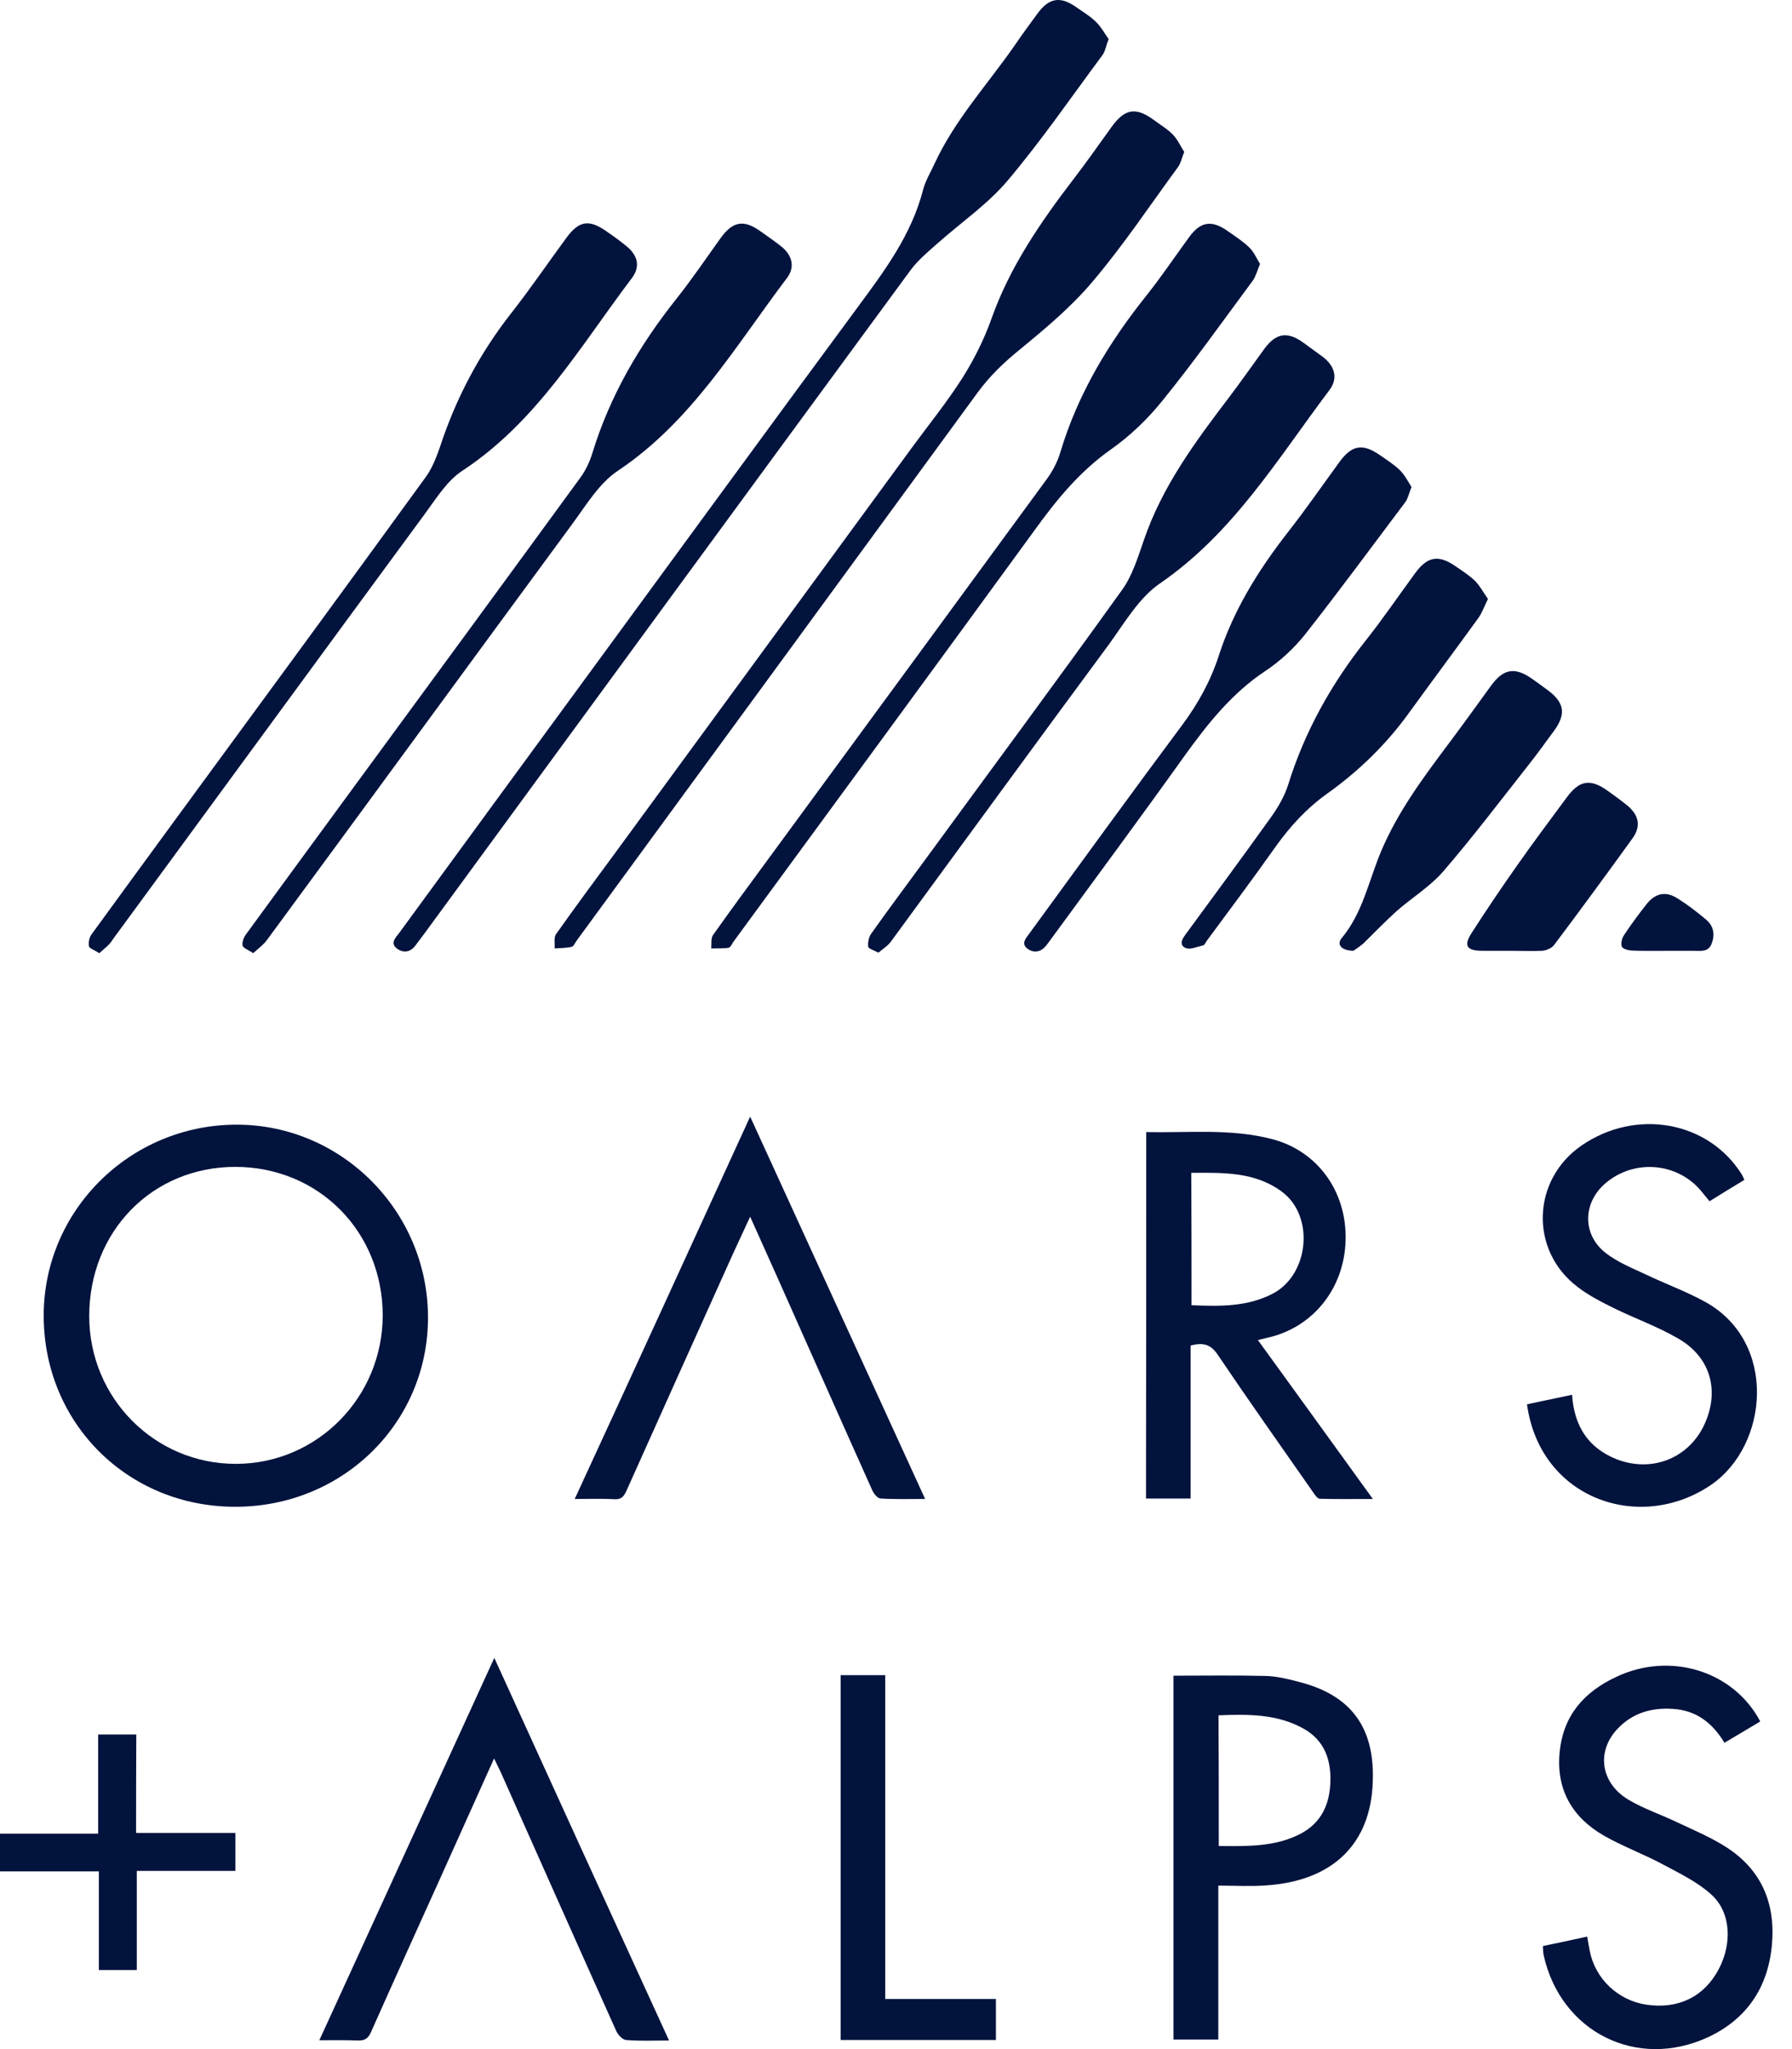 <svg width="49" height="56" viewBox="0 0 49 56" fill="none" xmlns="http://www.w3.org/2000/svg">
<path d="M6.433 41.179C3.49 41.179 1.195 38.891 1.195 35.955C1.195 33.076 3.561 30.736 6.472 30.736C9.35 30.736 11.703 33.109 11.703 36.007C11.703 38.891 9.37 41.179 6.433 41.179ZM10.465 35.942C10.459 33.653 8.708 31.89 6.433 31.89C4.164 31.89 2.44 33.653 2.44 35.968C2.44 38.211 4.236 40.013 6.459 40.006C8.676 40 10.465 38.184 10.465 35.942Z" fill="#02133D"/>
<path d="M31.342 30.938C32.503 30.964 33.657 30.834 34.791 31.133C36.029 31.457 36.827 32.565 36.794 33.888C36.762 35.223 35.886 36.299 34.629 36.565C34.571 36.578 34.506 36.597 34.396 36.623C35.446 38.069 36.47 39.488 37.539 40.966C37.021 40.966 36.554 40.973 36.087 40.96C36.023 40.96 35.945 40.843 35.893 40.765C35.024 39.521 34.143 38.276 33.294 37.019C33.099 36.727 32.885 36.688 32.555 36.772C32.555 38.159 32.555 39.547 32.555 40.953C32.133 40.953 31.751 40.953 31.336 40.953C31.342 37.621 31.342 34.296 31.342 30.938ZM32.581 35.67C33.358 35.703 34.11 35.716 34.804 35.353C35.796 34.834 35.951 33.239 35.057 32.572C34.318 32.021 33.449 32.047 32.574 32.053C32.581 33.278 32.581 34.458 32.581 35.67Z" fill="#02133D"/>
<path d="M30.314 1.066C30.242 1.254 30.223 1.403 30.139 1.514C29.283 2.668 28.466 3.854 27.546 4.943C27.001 5.585 26.282 6.077 25.647 6.641C25.381 6.875 25.102 7.108 24.895 7.387C20.454 13.428 16.033 19.47 11.606 25.511C11.528 25.615 11.45 25.719 11.373 25.822C11.236 26.017 11.048 26.056 10.867 25.933C10.653 25.784 10.815 25.628 10.919 25.492C12.546 23.268 14.166 21.051 15.793 18.834C18.347 15.353 20.889 11.866 23.456 8.391C24.188 7.4 24.921 6.421 25.238 5.196C25.303 4.936 25.452 4.703 25.562 4.457C26.113 3.27 27.001 2.311 27.74 1.248C27.948 0.943 28.162 0.652 28.382 0.353C28.687 -0.055 28.991 -0.107 29.413 0.185C29.607 0.321 29.815 0.444 29.983 0.613C30.113 0.742 30.21 0.924 30.314 1.066Z" fill="#02133D"/>
<path d="M32.381 4.152C32.31 4.327 32.284 4.476 32.2 4.58C31.435 5.624 30.715 6.706 29.879 7.691C29.302 8.379 28.596 8.968 27.902 9.539C27.461 9.895 27.066 10.271 26.729 10.732C23.079 15.723 19.429 20.708 15.773 25.699C15.728 25.758 15.689 25.861 15.637 25.874C15.482 25.913 15.32 25.907 15.164 25.92C15.177 25.79 15.138 25.622 15.203 25.531C15.722 24.798 16.253 24.079 16.785 23.359C19.501 19.651 22.217 15.943 24.933 12.236C25.4 11.6 25.899 10.984 26.32 10.323C26.638 9.818 26.91 9.273 27.111 8.709C27.617 7.283 28.459 6.064 29.367 4.878C29.723 4.418 30.054 3.938 30.398 3.465C30.754 2.972 31.052 2.92 31.538 3.27C31.72 3.407 31.921 3.523 32.077 3.685C32.206 3.821 32.284 4.003 32.381 4.152Z" fill="#02133D"/>
<path d="M48.132 47.046C47.814 47.234 47.49 47.428 47.153 47.629C46.822 47.078 46.375 46.741 45.74 46.702C45.15 46.663 44.625 46.819 44.217 47.26C43.646 47.875 43.769 48.731 44.528 49.185C44.943 49.431 45.409 49.587 45.843 49.794C46.284 50.002 46.732 50.19 47.14 50.442C48.158 51.065 48.56 52.011 48.449 53.171C48.339 54.319 47.762 55.181 46.706 55.674C44.761 56.575 42.687 55.538 42.213 53.45C42.194 53.372 42.194 53.288 42.188 53.184C42.596 53.1 42.985 53.016 43.4 52.925C43.426 53.068 43.445 53.197 43.471 53.321C43.62 54.079 44.242 54.669 45.014 54.785C45.882 54.915 46.589 54.578 46.991 53.826C47.367 53.126 47.334 52.27 46.803 51.784C46.42 51.434 45.934 51.201 45.474 50.955C44.943 50.669 44.372 50.462 43.853 50.164C42.985 49.664 42.544 48.9 42.648 47.875C42.745 46.89 43.309 46.242 44.184 45.833C45.656 45.127 47.399 45.658 48.132 47.046Z" fill="#02133D"/>
<path d="M41.754 38.378C42.156 38.294 42.564 38.209 42.986 38.118C43.044 38.968 43.42 39.571 44.211 39.882C45.151 40.245 46.136 39.869 46.577 38.987C47.037 38.054 46.797 37.101 45.89 36.582C45.326 36.252 44.697 36.031 44.107 35.739C43.77 35.571 43.426 35.396 43.135 35.169C41.819 34.171 41.884 32.245 43.245 31.306C44.736 30.281 46.713 30.638 47.627 32.096C47.646 32.129 47.666 32.174 47.698 32.245C47.387 32.434 47.076 32.621 46.745 32.829C46.681 32.751 46.622 32.68 46.564 32.608C45.922 31.772 44.697 31.649 43.893 32.343C43.271 32.881 43.264 33.749 43.913 34.249C44.224 34.488 44.6 34.644 44.963 34.812C45.514 35.078 46.097 35.286 46.635 35.584C48.606 36.679 48.366 39.499 46.784 40.582C44.84 41.904 42.11 40.971 41.754 38.378Z" fill="#02133D"/>
<path d="M33.313 51.532C33.313 52.984 33.313 54.345 33.313 55.739C32.892 55.739 32.503 55.739 32.088 55.739C32.088 52.42 32.088 49.114 32.088 45.795C32.931 45.795 33.767 45.782 34.597 45.802C34.908 45.808 35.219 45.886 35.517 45.964C37.131 46.372 37.63 47.429 37.527 48.868C37.41 50.482 36.353 51.415 34.616 51.526C34.201 51.558 33.786 51.532 33.313 51.532ZM33.326 50.45C34.11 50.456 34.856 50.475 35.543 50.125C36.152 49.814 36.373 49.276 36.379 48.635C36.386 48.051 36.191 47.552 35.653 47.247C34.927 46.839 34.136 46.845 33.319 46.878C33.326 48.071 33.326 49.237 33.326 50.45Z" fill="#02133D"/>
<path d="M6.925 26.049C6.789 25.958 6.652 25.913 6.633 25.841C6.614 25.751 6.665 25.614 6.73 25.53C7.703 24.195 8.681 22.866 9.654 21.537C11.728 18.711 13.803 15.885 15.87 13.052C16.013 12.857 16.123 12.624 16.195 12.391C16.674 10.822 17.485 9.435 18.502 8.158C18.924 7.626 19.306 7.062 19.701 6.511C20.038 6.044 20.337 5.993 20.797 6.323C20.991 6.459 21.186 6.595 21.374 6.744C21.666 6.984 21.743 7.302 21.517 7.6C20.103 9.467 18.911 11.522 16.888 12.87C16.376 13.214 16.02 13.817 15.637 14.335C12.85 18.121 10.075 21.92 7.288 25.705C7.197 25.828 7.054 25.926 6.925 26.049Z" fill="#02133D"/>
<path d="M34.454 7.213C34.376 7.401 34.337 7.556 34.253 7.673C33.436 8.775 32.645 9.89 31.783 10.953C31.381 11.452 30.902 11.912 30.377 12.282C29.521 12.885 28.886 13.662 28.283 14.499C25.554 18.245 22.805 21.986 20.063 25.726C20.018 25.784 19.979 25.888 19.927 25.901C19.771 25.927 19.609 25.914 19.447 25.921C19.46 25.797 19.434 25.642 19.499 25.551C19.972 24.883 20.459 24.222 20.945 23.561C23.505 20.073 26.066 16.586 28.62 13.098C28.782 12.878 28.918 12.619 28.996 12.353C29.475 10.758 30.318 9.365 31.349 8.075C31.757 7.563 32.127 7.012 32.516 6.48C32.827 6.052 33.132 6.007 33.566 6.312C33.767 6.454 33.981 6.59 34.156 6.759C34.285 6.882 34.357 7.057 34.454 7.213Z" fill="#02133D"/>
<path d="M2.717 26.05C2.575 25.959 2.445 25.92 2.432 25.862C2.413 25.765 2.439 25.629 2.497 25.544C3.301 24.436 4.111 23.334 4.921 22.226C7.164 19.166 9.414 16.106 11.644 13.034C11.87 12.722 11.994 12.32 12.123 11.944C12.558 10.713 13.173 9.585 13.977 8.561C14.502 7.893 14.982 7.186 15.488 6.499C15.831 6.033 16.103 5.987 16.577 6.318C16.765 6.447 16.946 6.577 17.121 6.72C17.439 6.973 17.517 7.284 17.277 7.601C15.864 9.468 14.677 11.53 12.642 12.865C12.227 13.137 11.935 13.611 11.631 14.025C8.772 17.908 5.926 21.804 3.074 25.687C2.996 25.823 2.854 25.92 2.717 26.05Z" fill="#02133D"/>
<path d="M20.512 30.516C22.113 34.016 23.695 37.465 25.296 40.965C24.855 40.965 24.466 40.978 24.071 40.952C23.993 40.946 23.889 40.816 23.85 40.725C22.988 38.806 22.139 36.888 21.283 34.969C21.037 34.418 20.791 33.873 20.512 33.251C20.33 33.64 20.181 33.964 20.032 34.288C19.06 36.441 18.094 38.593 17.128 40.745C17.057 40.9 16.985 40.985 16.797 40.972C16.454 40.952 16.11 40.965 15.715 40.965C17.323 37.484 18.904 34.029 20.512 30.516Z" fill="#02133D"/>
<path d="M18.294 55.765C17.853 55.765 17.484 55.784 17.121 55.752C17.023 55.745 16.894 55.609 16.848 55.499C15.792 53.152 14.748 50.799 13.698 48.446C13.646 48.329 13.588 48.219 13.51 48.057C13.017 49.153 12.55 50.19 12.084 51.227C11.436 52.66 10.787 54.092 10.146 55.531C10.068 55.713 9.971 55.771 9.783 55.765C9.452 55.752 9.121 55.758 8.732 55.758C10.327 52.271 11.909 48.828 13.516 45.309C15.117 48.828 16.693 52.271 18.294 55.765Z" fill="#02133D"/>
<path d="M24.018 26.036C23.889 25.965 23.746 25.926 23.74 25.874C23.727 25.764 23.753 25.615 23.817 25.524C24.284 24.863 24.77 24.214 25.25 23.56C27.065 21.077 28.899 18.607 30.689 16.111C30.967 15.723 31.116 15.223 31.279 14.757C31.784 13.279 32.698 12.054 33.625 10.835C33.949 10.407 34.26 9.96 34.578 9.525C34.902 9.091 35.213 9.052 35.654 9.376C35.829 9.506 36.004 9.629 36.179 9.759C36.503 10.012 36.594 10.342 36.348 10.666C34.935 12.54 33.722 14.569 31.719 15.943C31.142 16.338 30.747 17.026 30.319 17.615C28.323 20.312 26.346 23.028 24.362 25.731C24.278 25.848 24.142 25.932 24.018 26.036Z" fill="#02133D"/>
<path d="M38.596 13.311C38.525 13.486 38.499 13.622 38.428 13.72C37.52 14.925 36.626 16.144 35.692 17.33C35.388 17.713 35.012 18.063 34.603 18.335C33.683 18.944 33.022 19.78 32.386 20.662C31.168 22.367 29.923 24.046 28.685 25.738C28.659 25.77 28.633 25.809 28.607 25.841C28.458 26.023 28.27 26.055 28.095 25.926C27.913 25.79 28.05 25.641 28.147 25.511C29.534 23.612 30.915 21.706 32.322 19.819C32.756 19.236 33.099 18.62 33.326 17.92C33.728 16.675 34.409 15.58 35.213 14.549C35.705 13.921 36.159 13.266 36.632 12.617C36.963 12.164 37.261 12.112 37.728 12.436C37.916 12.566 38.11 12.689 38.272 12.844C38.408 12.974 38.499 13.156 38.596 13.311Z" fill="#02133D"/>
<path d="M40.686 16.37C40.582 16.578 40.524 16.753 40.42 16.895C39.785 17.771 39.143 18.633 38.508 19.508C37.892 20.357 37.146 21.077 36.304 21.679C35.727 22.088 35.273 22.587 34.871 23.151C34.262 24.013 33.626 24.862 32.998 25.711C32.965 25.757 32.939 25.828 32.9 25.835C32.738 25.873 32.537 25.964 32.414 25.906C32.213 25.809 32.349 25.627 32.447 25.497C33.212 24.454 33.983 23.41 34.735 22.36C34.936 22.081 35.117 21.777 35.221 21.453C35.675 19.988 36.407 18.685 37.354 17.492C37.821 16.902 38.248 16.273 38.696 15.664C39.026 15.21 39.331 15.152 39.791 15.469C39.979 15.599 40.174 15.722 40.336 15.878C40.472 16.02 40.569 16.202 40.686 16.37Z" fill="#02133D"/>
<path d="M22.986 55.751C22.986 52.419 22.986 49.113 22.986 45.781C23.382 45.781 23.777 45.781 24.205 45.781C24.205 48.718 24.205 51.654 24.205 54.63C25.229 54.63 26.221 54.63 27.232 54.63C27.232 55.019 27.232 55.375 27.232 55.751C25.826 55.751 24.425 55.751 22.986 55.751Z" fill="#02133D"/>
<path d="M37.008 25.984C36.671 25.978 36.541 25.809 36.69 25.634C37.267 24.941 37.429 24.059 37.766 23.262C38.227 22.173 38.92 21.246 39.62 20.312C40.009 19.794 40.385 19.269 40.767 18.744C41.105 18.277 41.416 18.218 41.889 18.549C42.038 18.653 42.187 18.763 42.336 18.873C42.783 19.21 42.822 19.521 42.492 19.975C42.258 20.286 42.038 20.604 41.792 20.909C41.027 21.881 40.275 22.873 39.471 23.806C39.108 24.228 38.615 24.526 38.194 24.895C37.876 25.181 37.578 25.492 37.274 25.79C37.163 25.881 37.053 25.952 37.008 25.984Z" fill="#02133D"/>
<path d="M3.721 50.093C4.654 50.093 5.536 50.093 6.437 50.093C6.437 50.449 6.437 50.773 6.437 51.13C5.542 51.13 4.661 51.13 3.74 51.13C3.74 52.044 3.74 52.932 3.74 53.839C3.384 53.839 3.066 53.839 2.703 53.839C2.703 52.951 2.703 52.063 2.703 51.143C1.783 51.143 0.901 51.143 0 51.143C0 50.793 0 50.475 0 50.112C0.875 50.112 1.763 50.112 2.684 50.112C2.684 49.191 2.684 48.31 2.684 47.402C3.04 47.402 3.371 47.402 3.727 47.402C3.721 48.278 3.721 49.159 3.721 50.093Z" fill="#02133D"/>
<path d="M41.288 25.984C41.041 25.984 40.788 25.984 40.542 25.984C40.101 25.984 40.011 25.848 40.244 25.491C40.646 24.863 41.061 24.253 41.489 23.644C41.929 23.015 42.39 22.406 42.843 21.79C43.187 21.323 43.485 21.271 43.965 21.615C44.146 21.744 44.334 21.881 44.509 22.023C44.821 22.289 44.872 22.587 44.639 22.911C43.932 23.89 43.219 24.863 42.493 25.828C42.428 25.913 42.279 25.977 42.169 25.984C41.871 25.997 41.579 25.984 41.288 25.984Z" fill="#02133D"/>
<path d="M45.519 25.985C45.221 25.985 44.916 25.991 44.618 25.978C44.521 25.972 44.372 25.933 44.346 25.868C44.313 25.777 44.352 25.635 44.411 25.55C44.599 25.265 44.806 24.986 45.02 24.714C45.26 24.409 45.545 24.345 45.869 24.552C46.141 24.721 46.401 24.922 46.647 25.129C46.848 25.297 46.9 25.518 46.809 25.771C46.725 26.023 46.524 25.985 46.329 25.985C46.057 25.985 45.785 25.985 45.519 25.985Z" fill="#02133D"/>
</svg>
